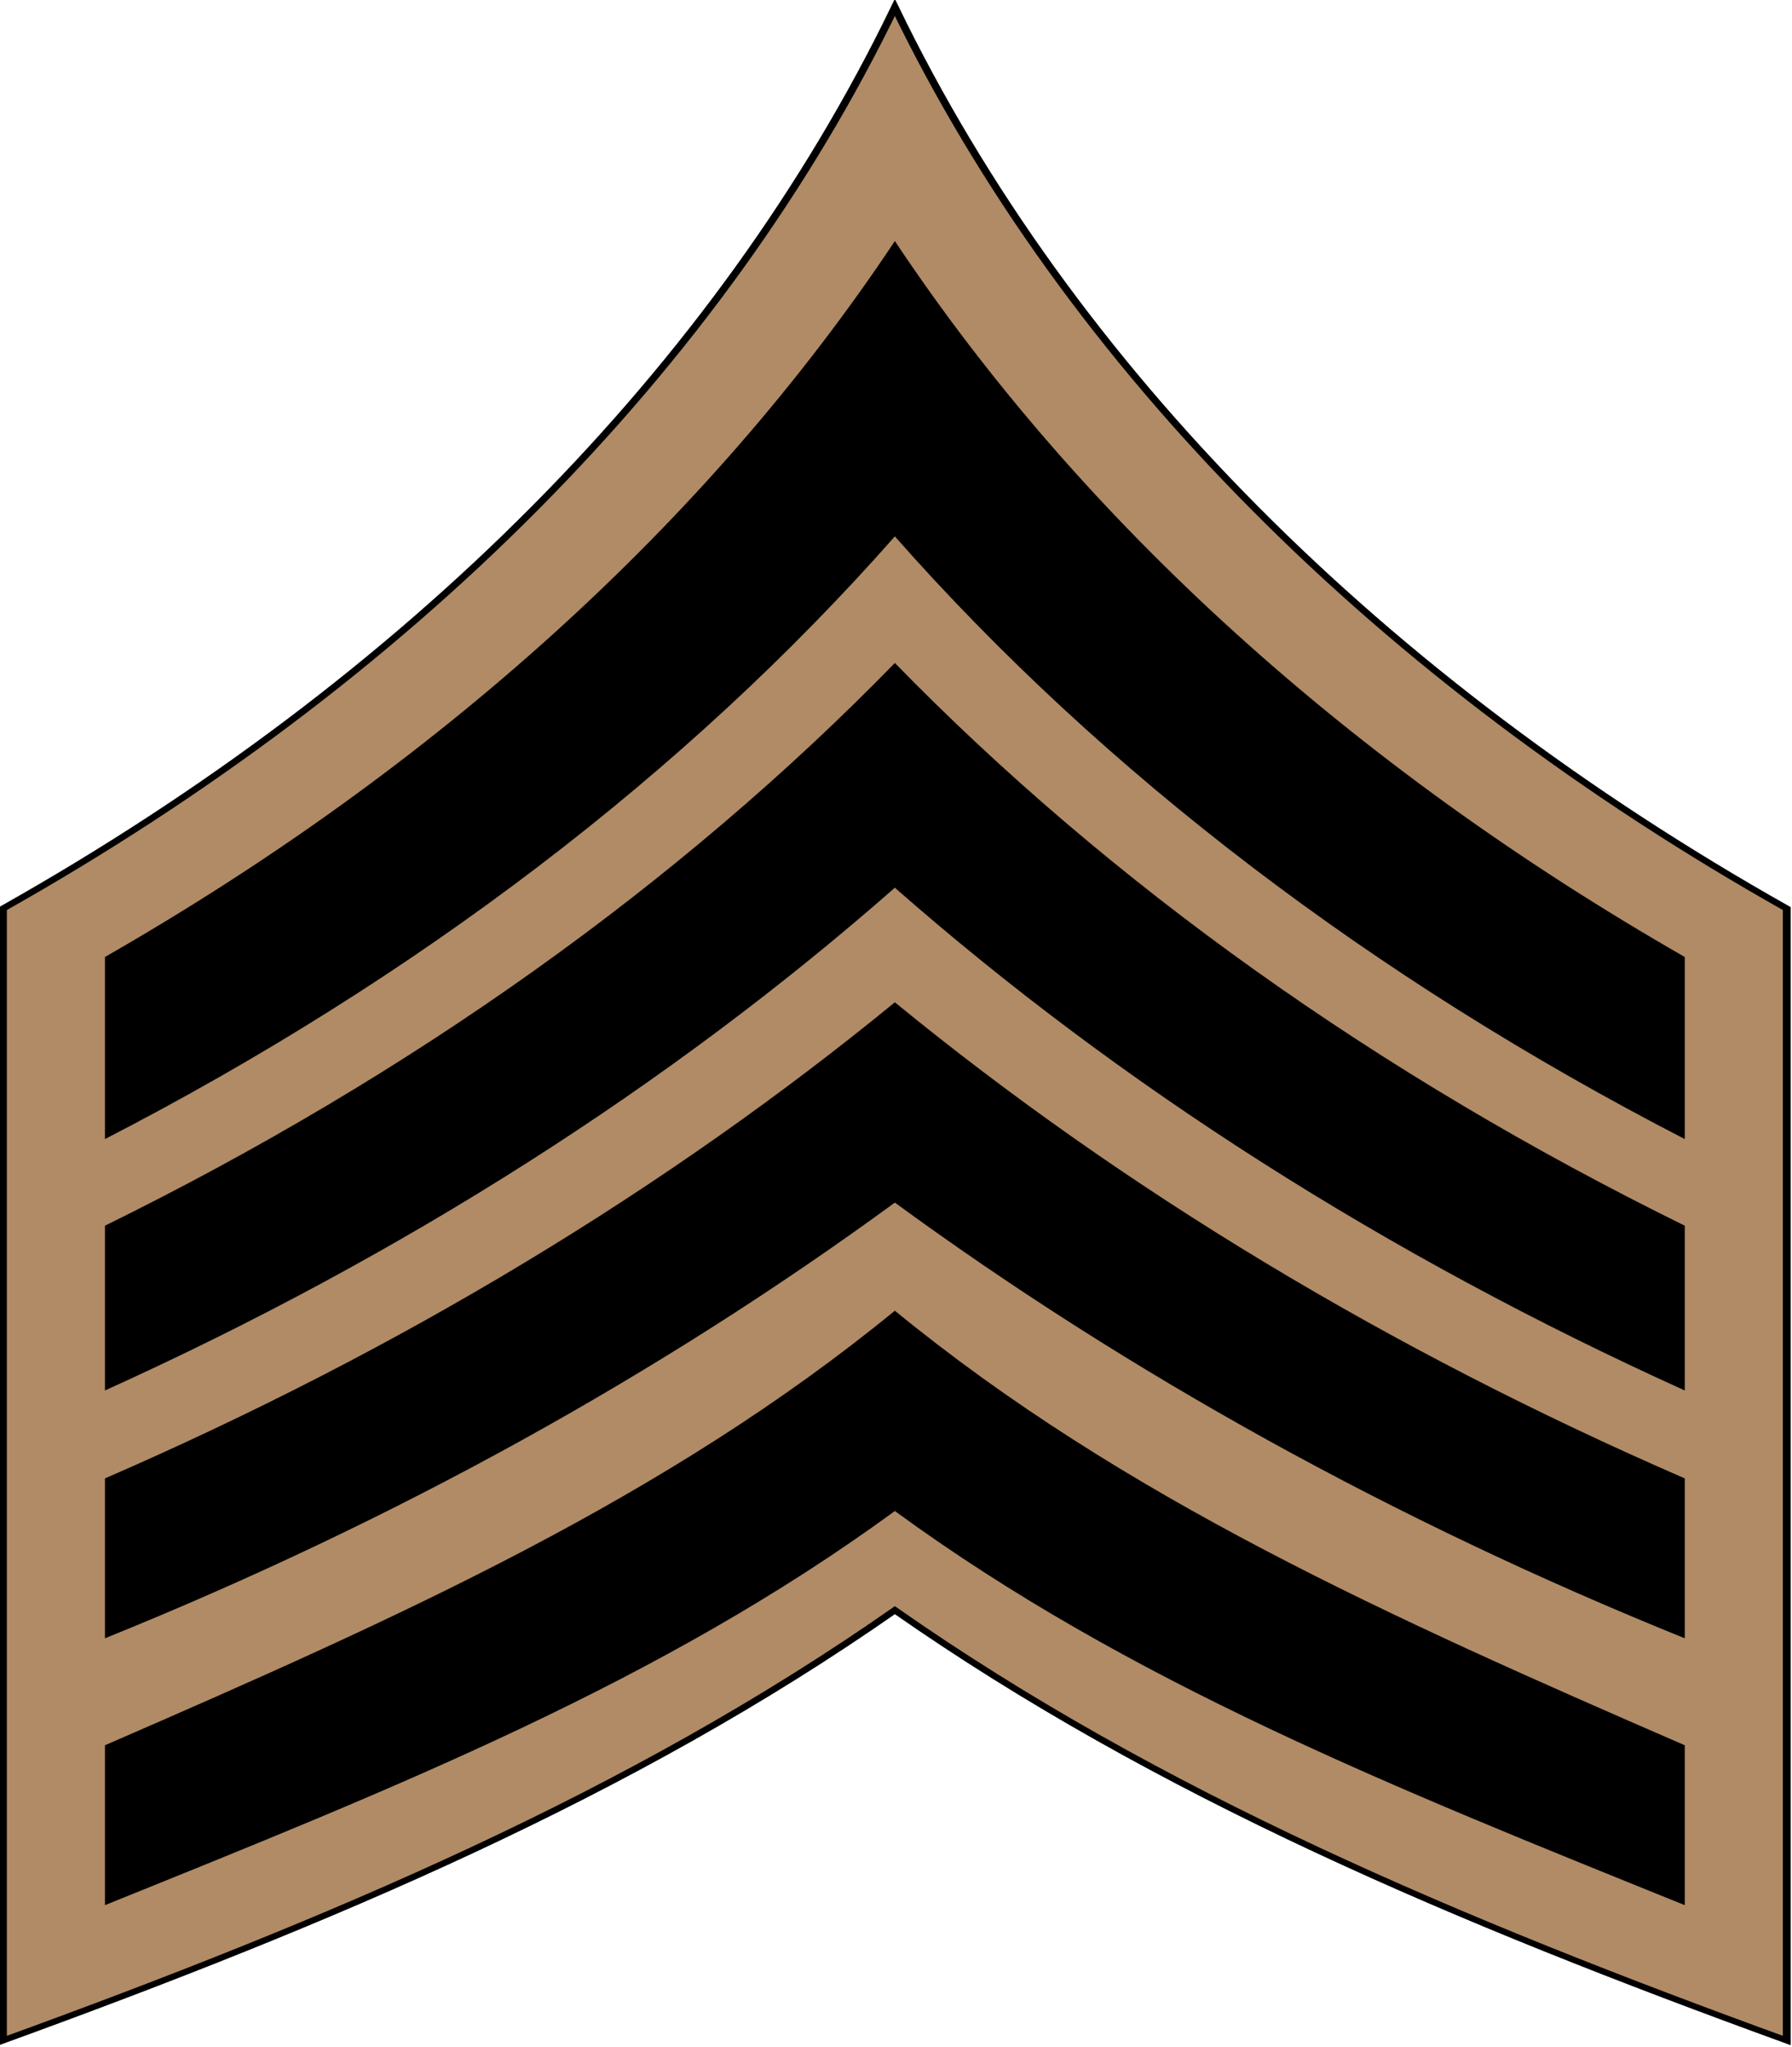 <?xml version="1.0" encoding="UTF-8" standalone="no"?>
<!-- Created with Inkscape (http://www.inkscape.org/) -->

<svg
   xmlns:dc="http://purl.org/dc/elements/1.1/"
   xmlns:cc="http://creativecommons.org/ns#"
   xmlns:rdf="http://www.w3.org/1999/02/22-rdf-syntax-ns#"
   xmlns:svg="http://www.w3.org/2000/svg"
   xmlns="http://www.w3.org/2000/svg"
   xmlns:sodipodi="http://sodipodi.sourceforge.net/DTD/sodipodi-0.dtd"
   xmlns:inkscape="http://www.inkscape.org/namespaces/inkscape"
   width="74.597mm"
   height="85.15mm"
   viewBox="0 0 264.321 301.713"
   id="svg23324"
   version="1.1"
   inkscape:version="0.91 r13725"
   sodipodi:docname="05.RSA-SSG.svg">
  <defs
     id="defs23326" />
  <sodipodi:namedview
     id="base"
     pagecolor="#ffffff"
     bordercolor="#666666"
     borderopacity="1.0"
     inkscape:pageopacity="0.0"
     inkscape:pageshadow="2"
     inkscape:zoom="0.7"
     inkscape:cx="-66.2071"
     inkscape:cy="417.76173"
     inkscape:document-units="px"
     inkscape:current-layer="layer1"
     showgrid="false"
     fit-margin-top="0"
     fit-margin-left="0"
     fit-margin-right="0"
     fit-margin-bottom="0"
     inkscape:window-width="1366"
     inkscape:window-height="705"
     inkscape:window-x="-8"
     inkscape:window-y="-8"
     inkscape:window-maximized="1" />
  <g
     inkscape:label="Layer 1"
     inkscape:groupmode="layer"
     id="layer1"
     transform="translate(-114.215,-914.128)">
    <g
       transform="matrix(2.816,0,0,2.095,-819.032,-71.296)"
       id="g4241">
      <path
         d="m 378.281,470.894 c -9.155,25.425 -25.556,47.39 -46.719,63.406 l 0,79.647 c 17.192,-8.401 32.917,-17.32 46.719,-30.28 13.802,12.96 29.527,21.879 46.719,30.28 l 0,-79.647 c -21.163,-16.016 -37.563,-37.981 -46.719,-63.406 z"
         id="path4243"
         style="fill:#b08b66;fill-opacity:1;stroke:#000000;stroke-width:0.412;stroke-miterlimit:4;stroke-dasharray:none;stroke-opacity:1"
         inkscape:connector-curvature="0"
         sodipodi:nodetypes="ccccccc" />
      <path
         d="m 378.281,487.331 c -9.802,19.789 -24.029,37.023 -41.375,50.375 l 0,12.812 c 16.363,-11.335 30.442,-25.749 41.375,-42.406 10.933,16.657 25.012,31.071 41.375,42.406 l 0,-12.812 c -17.346,-13.352 -31.573,-30.586 -41.375,-50.375 z"
         id="path4245"
         style="fill:#000000;fill-opacity:1;stroke:#000000;stroke-width:0;stroke-miterlimit:4;stroke-dasharray:none;stroke-opacity:1"
         inkscape:connector-curvature="0" />
      <path
         d="m 378.281,517.019 c -11.284,15.552 -25.32,28.985 -41.375,39.594 l 0,11.594 c 15.638,-9.505 29.6,-21.482 41.375,-35.375 11.775,13.893 25.737,25.87 41.375,35.375 l 0,-11.594 c -16.055,-10.609 -30.091,-24.042 -41.375,-39.594 z"
         id="path4247"
         style="fill:#000000;fill-opacity:1;stroke:#000000;stroke-width:0;stroke-miterlimit:4;stroke-dasharray:none;stroke-opacity:1"
         inkscape:connector-curvature="0" />
      <path
         d="m 378.281,540.894 c -11.969,13.164 -25.912,24.482 -41.375,33.5 l 0,11.25 c 15.222,-8.258 29.119,-18.618 41.375,-30.656 12.256,12.039 26.153,22.399 41.375,30.656 l 0,-11.25 c -15.463,-9.018 -29.406,-20.336 -41.375,-33.5 z"
         id="path4249"
         style="fill:#000000;fill-opacity:1;stroke:#000000;stroke-width:0;stroke-miterlimit:4;stroke-dasharray:none;stroke-opacity:1"
         inkscape:connector-curvature="0" />
      <path
         inkscape:connector-curvature="0"
         style="fill:#000000;fill-opacity:1;stroke:#000000;stroke-width:0;stroke-miterlimit:4;stroke-dasharray:none;stroke-opacity:1"
         id="path4251"
         d="m 378.281,562.595 c -11.969,13.164 -25.912,21.558 -41.375,30.576 l 0,11.25 c 15.222,-8.258 29.119,-15.693 41.375,-27.732 12.256,12.039 26.153,19.474 41.375,27.732 l 0,-11.25 c -15.463,-9.018 -29.406,-17.412 -41.375,-30.576 z"
         sodipodi:nodetypes="ccccccc" />
    </g>
  </g>
</svg>
